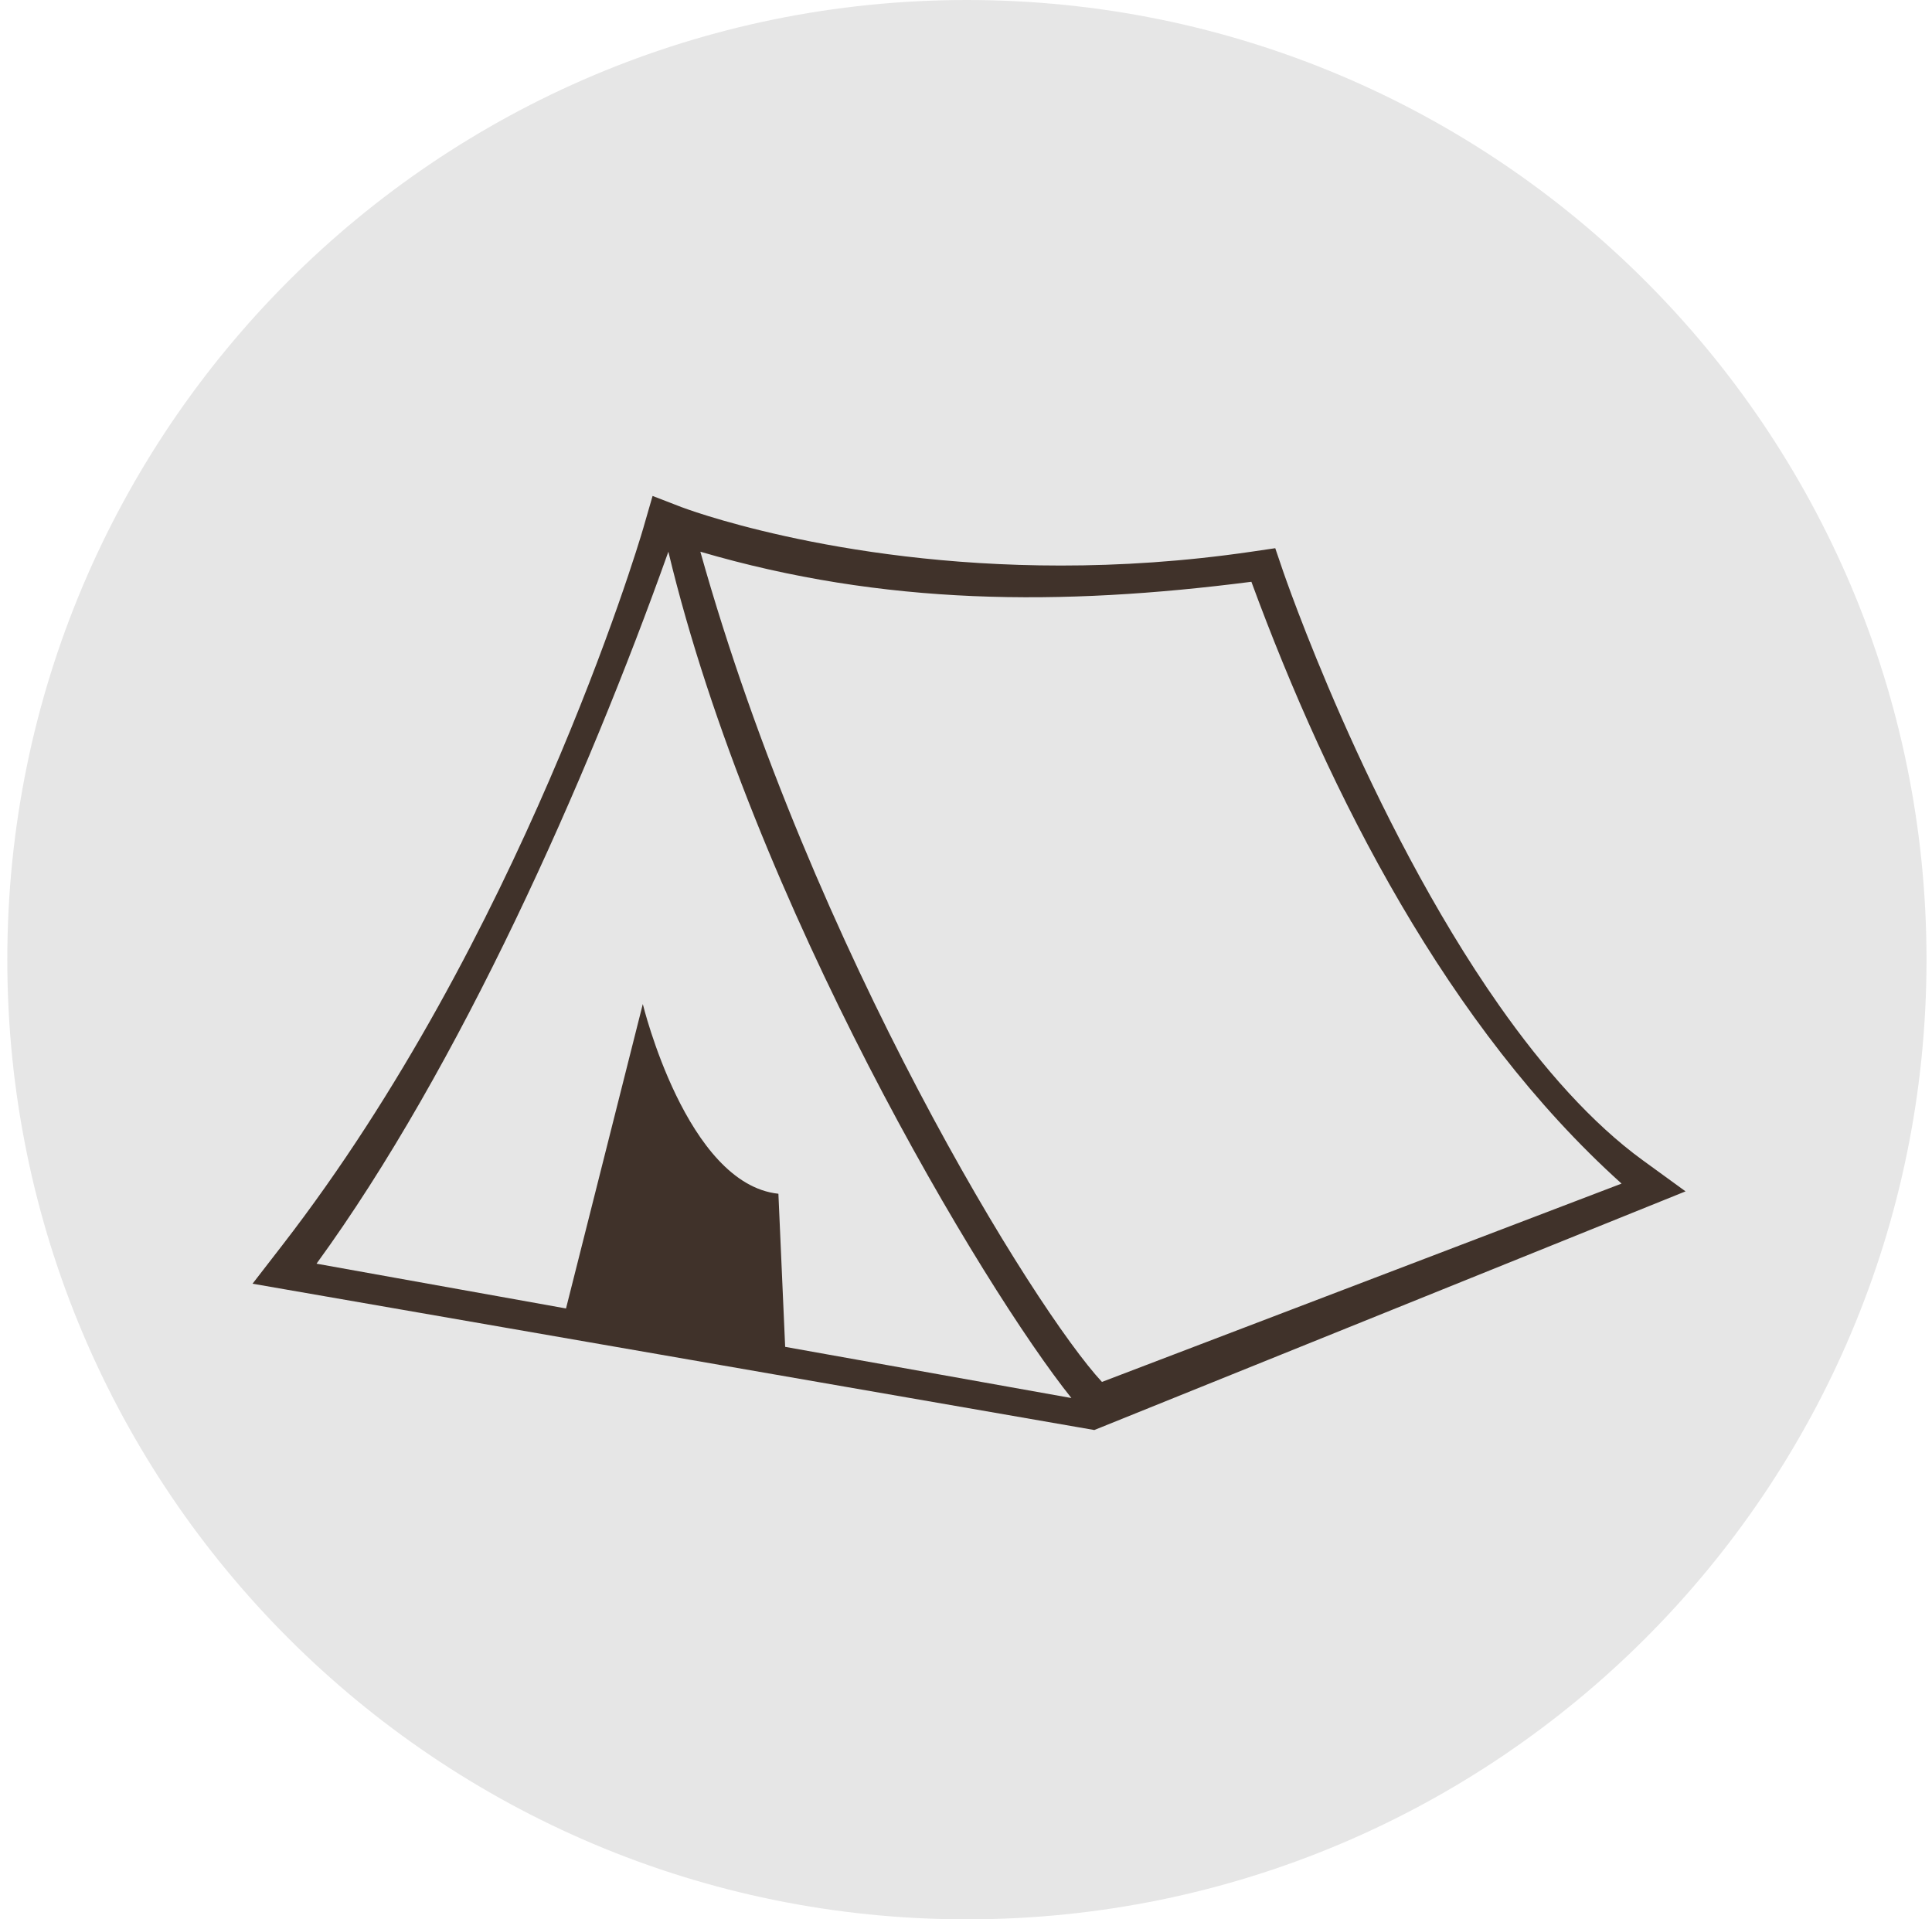 <?xml version="1.0" encoding="UTF-8"?> <svg xmlns="http://www.w3.org/2000/svg" width="151" height="150" viewBox="0 0 151 150" fill="none"><path d="M150.571 75C150.571 116.421 116.993 150 75.571 150C34.15 150 0.571 116.421 0.571 75C0.571 33.579 34.15 0 75.571 0C116.993 0 150.571 33.579 150.571 75Z" fill="#E6E6E6"></path><path d="M128.407 90.686C124.425 87.797 120.602 83.47 117.181 78.593C112.041 71.279 107.789 62.757 104.85 56.087C103.378 52.751 102.232 49.875 101.456 47.842C101.068 46.824 100.772 46.019 100.575 45.467C100.476 45.192 100.402 44.982 100.352 44.84C100.304 44.701 100.281 44.636 100.281 44.636L99.67 42.843L97.805 43.117C92.519 43.89 87.519 44.2 82.911 44.198C74.007 44.2 66.563 43.049 61.366 41.901C58.768 41.327 56.732 40.757 55.356 40.332C54.669 40.122 54.146 39.945 53.801 39.824C53.628 39.764 53.5 39.718 53.417 39.687L53.329 39.654L53.31 39.65L51.004 38.759L50.315 41.143L50.293 41.224C49.791 42.972 40.62 73.345 22.057 97.326L19.738 100.324L85.528 111.759L86.125 111.518L131.738 93.107L128.407 90.686ZM61.366 105.259L60.838 93.294C53.647 92.533 50.24 78.468 50.24 78.468L44.238 102.259L24.738 98.759C35.917 83.416 45.85 61.035 52.238 43.117C58.837 70.647 76.872 100.685 83.738 109.259L61.366 105.259ZM86.125 108C80.905 102.388 63.521 74.407 54.738 43.117C69.077 47.321 82.911 47.38 97.805 45.467C103.91 62.062 113.162 80.287 126.738 92.5L86.125 108Z" fill="#40322A"></path></svg> 